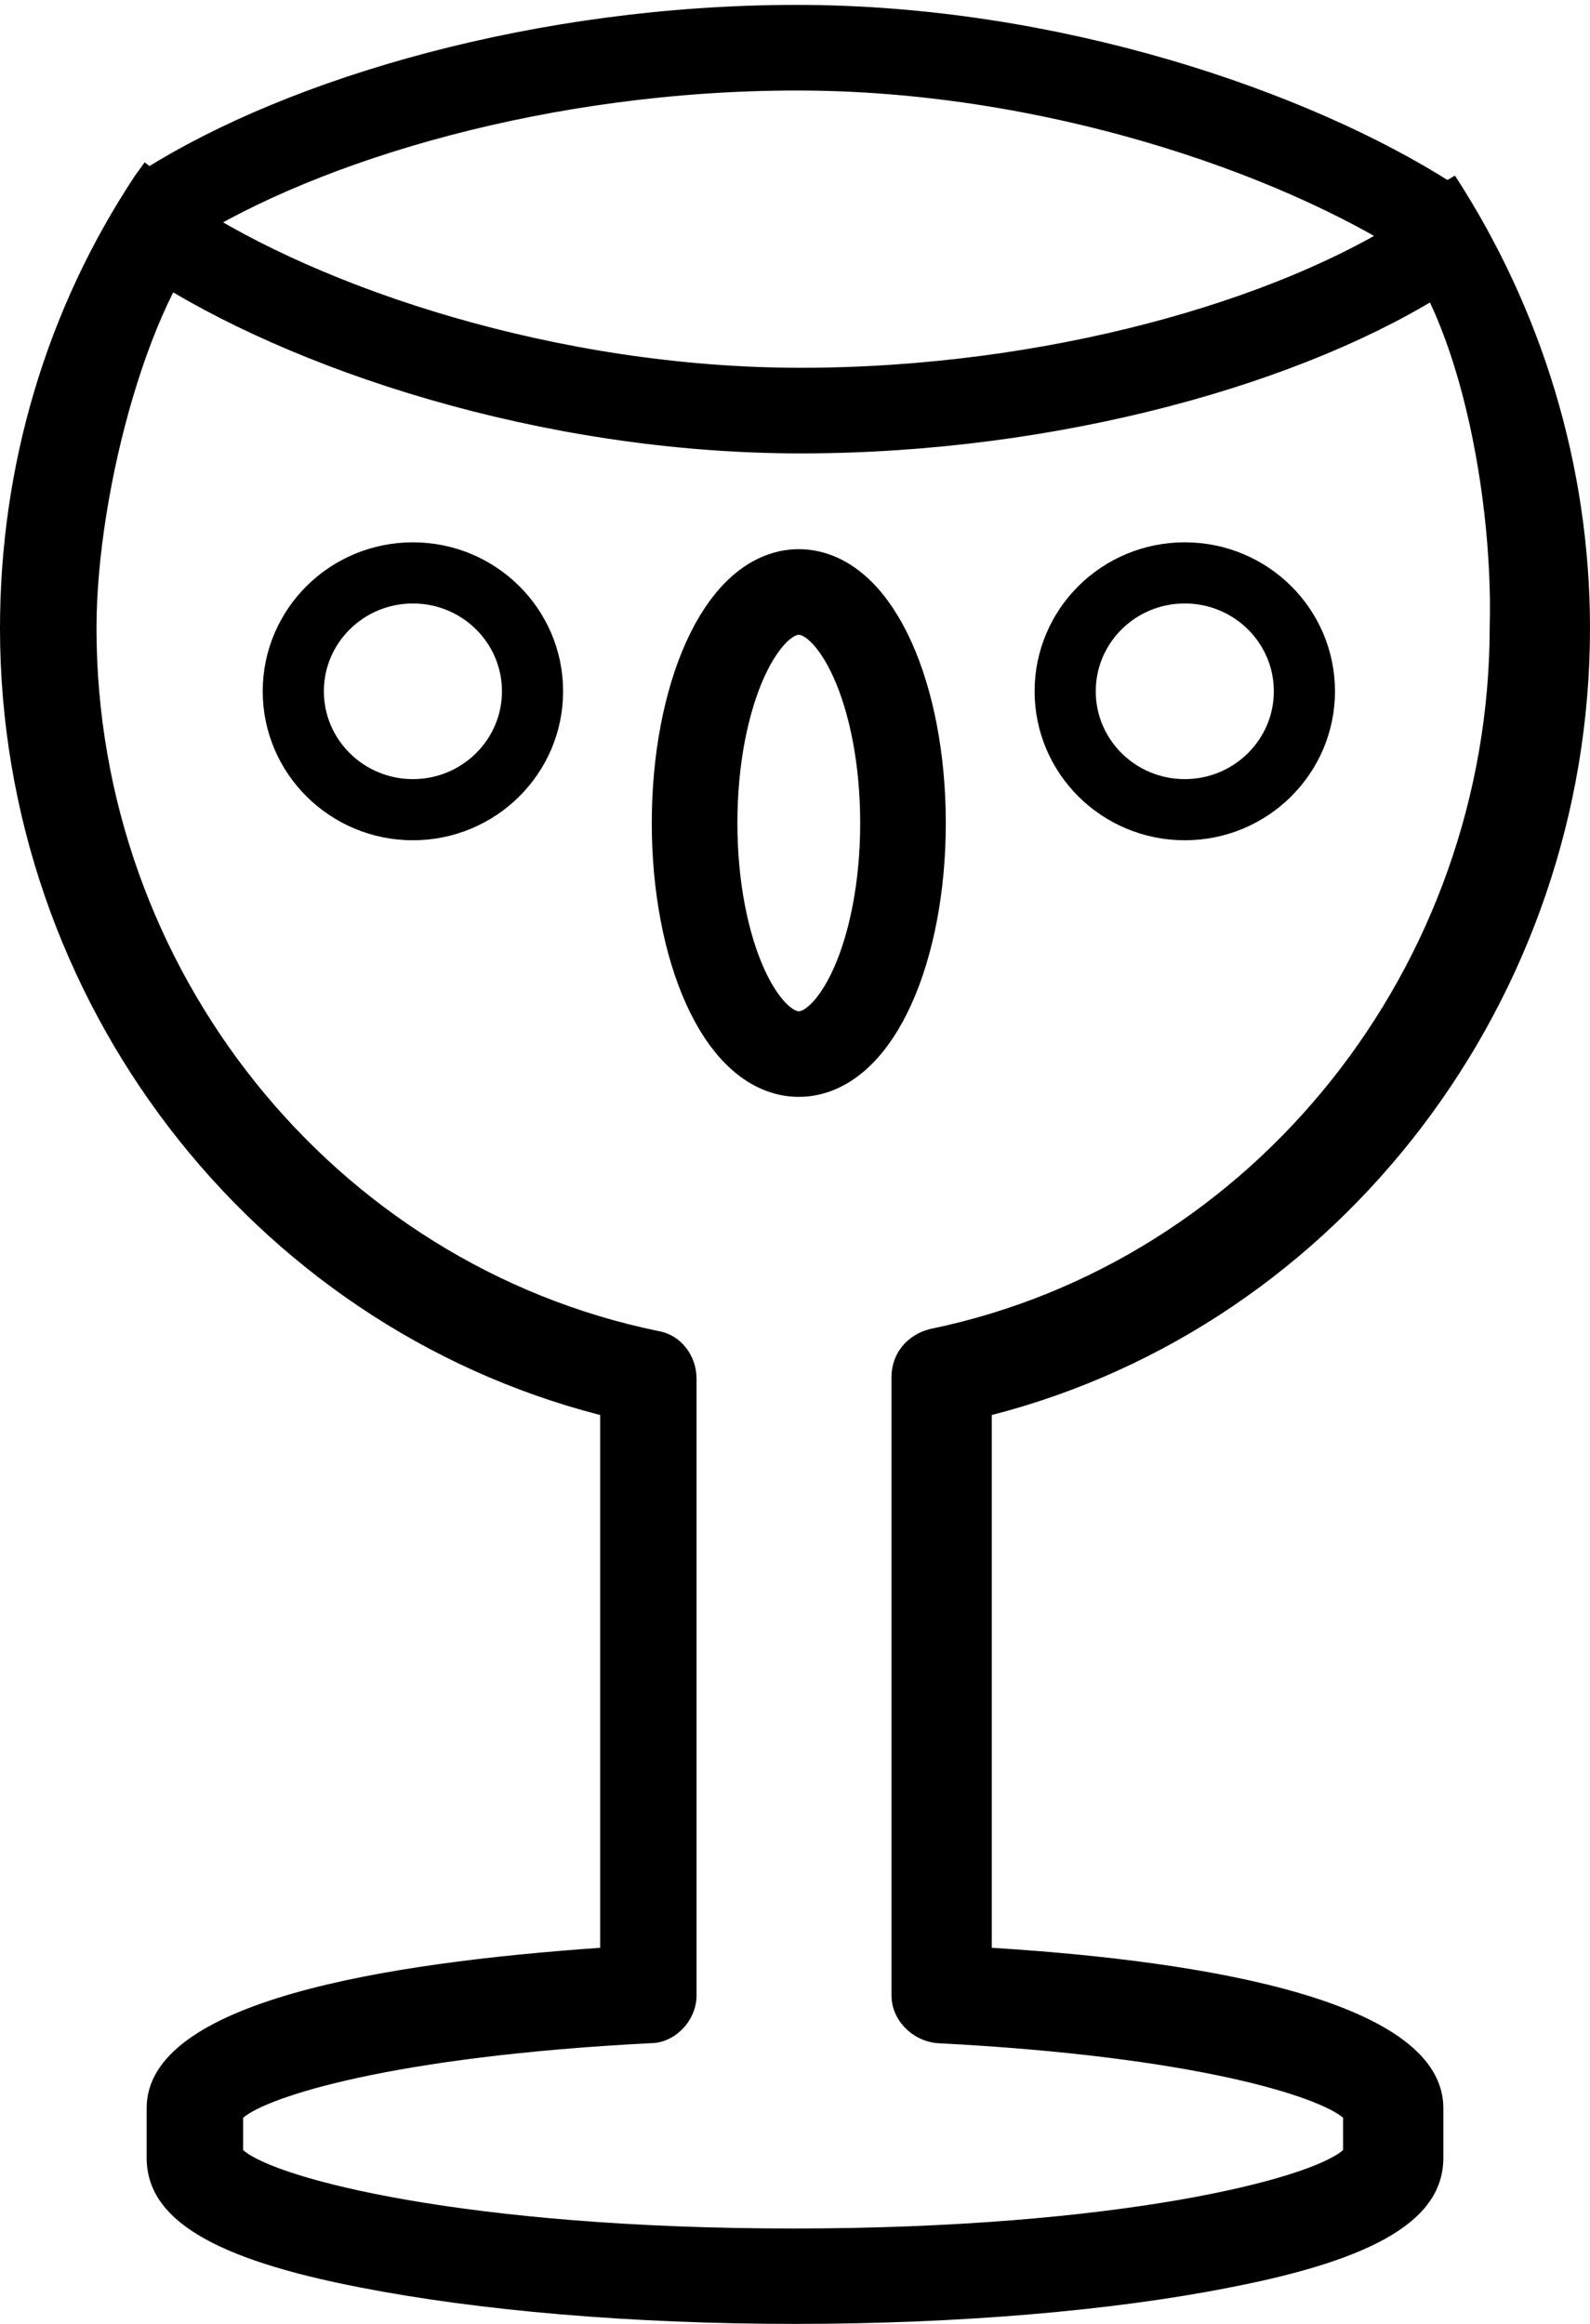 <svg width="13" height="19" viewBox="0 0 13 19" fill="none" xmlns="http://www.w3.org/2000/svg">
<path d="M11.217 1.827L11.896 1.436C12.606 2.529 13 3.809 13 5.137C13 8.165 10.965 10.835 8.109 11.569V15.925C9.876 16.034 11.801 16.362 11.801 17.236V17.642C11.801 18.141 11.265 18.469 10.05 18.703C9.103 18.891 7.841 19 6.5 19C5.159 19 3.913 18.891 2.95 18.703C1.735 18.469 1.199 18.141 1.199 17.642V17.236C1.199 16.362 3.14 16.049 4.907 15.925V11.569C2.051 10.835 0 8.181 0 5.137C0 3.809 0.379 2.529 1.104 1.436L1.183 1.327L1.814 1.827C1.246 2.326 0.789 3.997 0.789 5.137C0.789 7.931 2.729 10.335 5.38 10.882C5.569 10.913 5.695 11.085 5.695 11.272V16.315C5.695 16.518 5.522 16.705 5.317 16.705C3.203 16.814 2.193 17.142 1.988 17.314V17.579C2.256 17.814 3.818 18.22 6.484 18.22C9.15 18.22 10.712 17.814 10.981 17.579V17.314C10.775 17.142 9.782 16.814 7.667 16.705C7.462 16.689 7.289 16.518 7.289 16.315V11.257C7.289 11.069 7.415 10.913 7.604 10.866C10.255 10.32 12.18 7.9 12.18 5.121C12.211 3.981 11.88 2.326 11.217 1.827Z" fill="black"/>
<path d="M1.357 1.686C2.493 0.968 4.449 0.39 6.516 0.39C8.583 0.39 10.57 1.077 11.691 1.795" stroke="black" stroke-width="0.7" stroke-miterlimit="10"/>
<path d="M11.691 2.061C10.57 2.795 8.598 3.357 6.547 3.357C4.481 3.357 2.493 2.685 1.373 1.952" stroke="black" stroke-width="0.7" stroke-miterlimit="10"/>
<path d="M6.531 8.618C7.002 8.618 7.383 7.772 7.383 6.729C7.383 5.686 7.002 4.84 6.531 4.84C6.061 4.84 5.679 5.686 5.679 6.729C5.679 7.772 6.061 8.618 6.531 8.618Z" stroke="black" stroke-width="0.7" stroke-miterlimit="10"/>
<path d="M3.376 6.62C3.916 6.62 4.354 6.186 4.354 5.652C4.354 5.117 3.916 4.684 3.376 4.684C2.836 4.684 2.398 5.117 2.398 5.652C2.398 6.186 2.836 6.62 3.376 6.62Z" stroke="black" stroke-width="0.5" stroke-miterlimit="10"/>
<path d="M9.687 6.62C10.227 6.62 10.665 6.186 10.665 5.652C10.665 5.117 10.227 4.684 9.687 4.684C9.146 4.684 8.709 5.117 8.709 5.652C8.709 6.186 9.146 6.62 9.687 6.62Z" stroke="black" stroke-width="0.5" stroke-miterlimit="10"/>
</svg>
